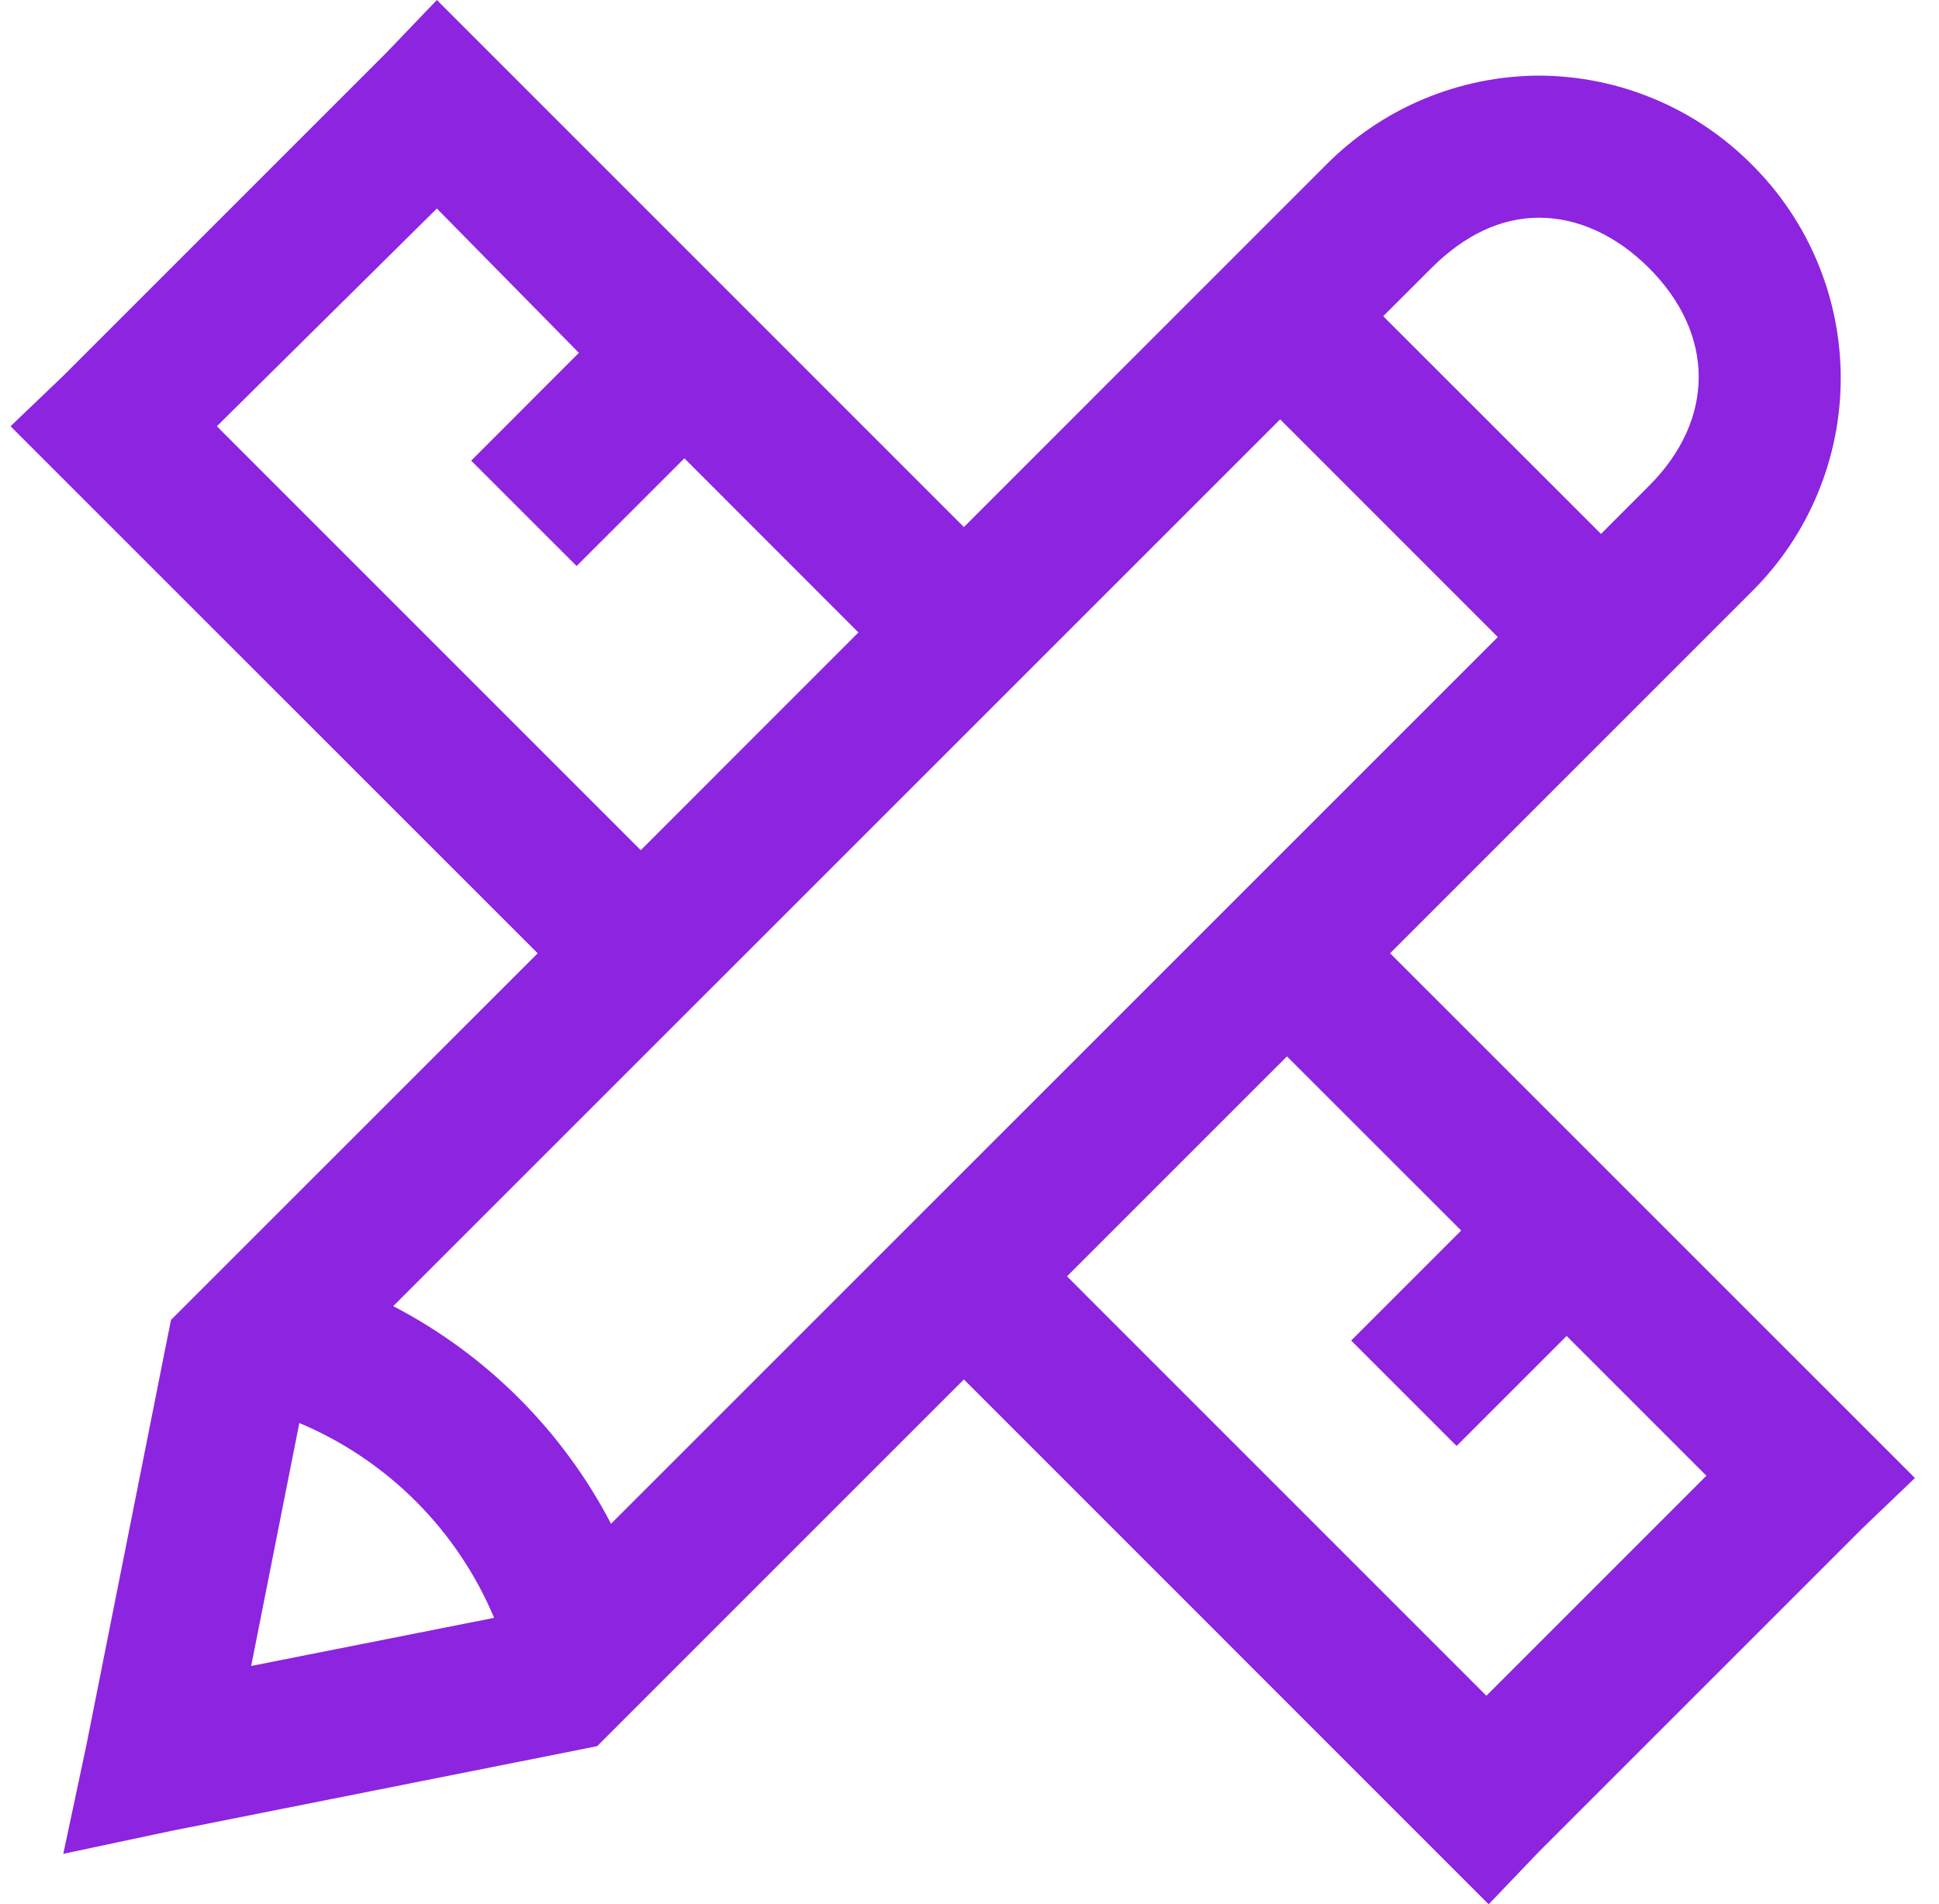 <svg width="56" height="55" viewBox="0 0 56 55" fill="none" xmlns="http://www.w3.org/2000/svg">
<path d="M12.617 0L11.159 1.523L1.828 10.854L0.305 12.311L15.529 27.533L4.939 38.122L4.806 38.785L2.489 50.434L1.828 53.543L4.939 52.882L16.588 50.565L17.248 50.432L27.838 39.842L42.994 55L44.451 53.477L53.782 44.146L55.305 42.689L40.147 27.533L50.605 17.075C51.416 16.267 52.059 15.308 52.497 14.252C52.936 13.196 53.162 12.064 53.162 10.92C53.162 9.776 52.936 8.644 52.497 7.588C52.059 6.532 51.416 5.572 50.605 4.765C49.8 3.951 48.842 3.304 47.785 2.861C46.729 2.418 45.596 2.188 44.451 2.184C43.305 2.188 42.172 2.418 41.115 2.861C40.059 3.304 39.1 3.951 38.294 4.765L27.838 15.223L12.617 0ZM12.617 6.023L16.719 10.191L13.608 13.305L16.653 16.348L19.765 13.237L24.792 18.267L18.506 24.555L6.263 12.311L12.617 6.023ZM44.449 6.288C45.55 6.288 46.668 6.784 47.626 7.743C49.538 9.656 49.538 12.121 47.626 14.031L46.238 15.421L39.948 9.132L41.34 7.743C42.299 6.784 43.352 6.288 44.451 6.288H44.449ZM36.972 12.112L43.258 18.4L17.647 44.01C16.245 41.319 14.049 39.124 11.356 37.724L36.972 12.112ZM37.169 30.511L42.2 35.541L39.023 38.718L42.068 41.763L45.245 38.586L49.282 42.623L42.928 48.977L30.816 36.864L37.169 30.511ZM8.645 41.1C11.185 42.167 13.204 44.188 14.271 46.727L7.254 48.117L8.645 41.1Z" fill="#8D24DF"/>
</svg>
